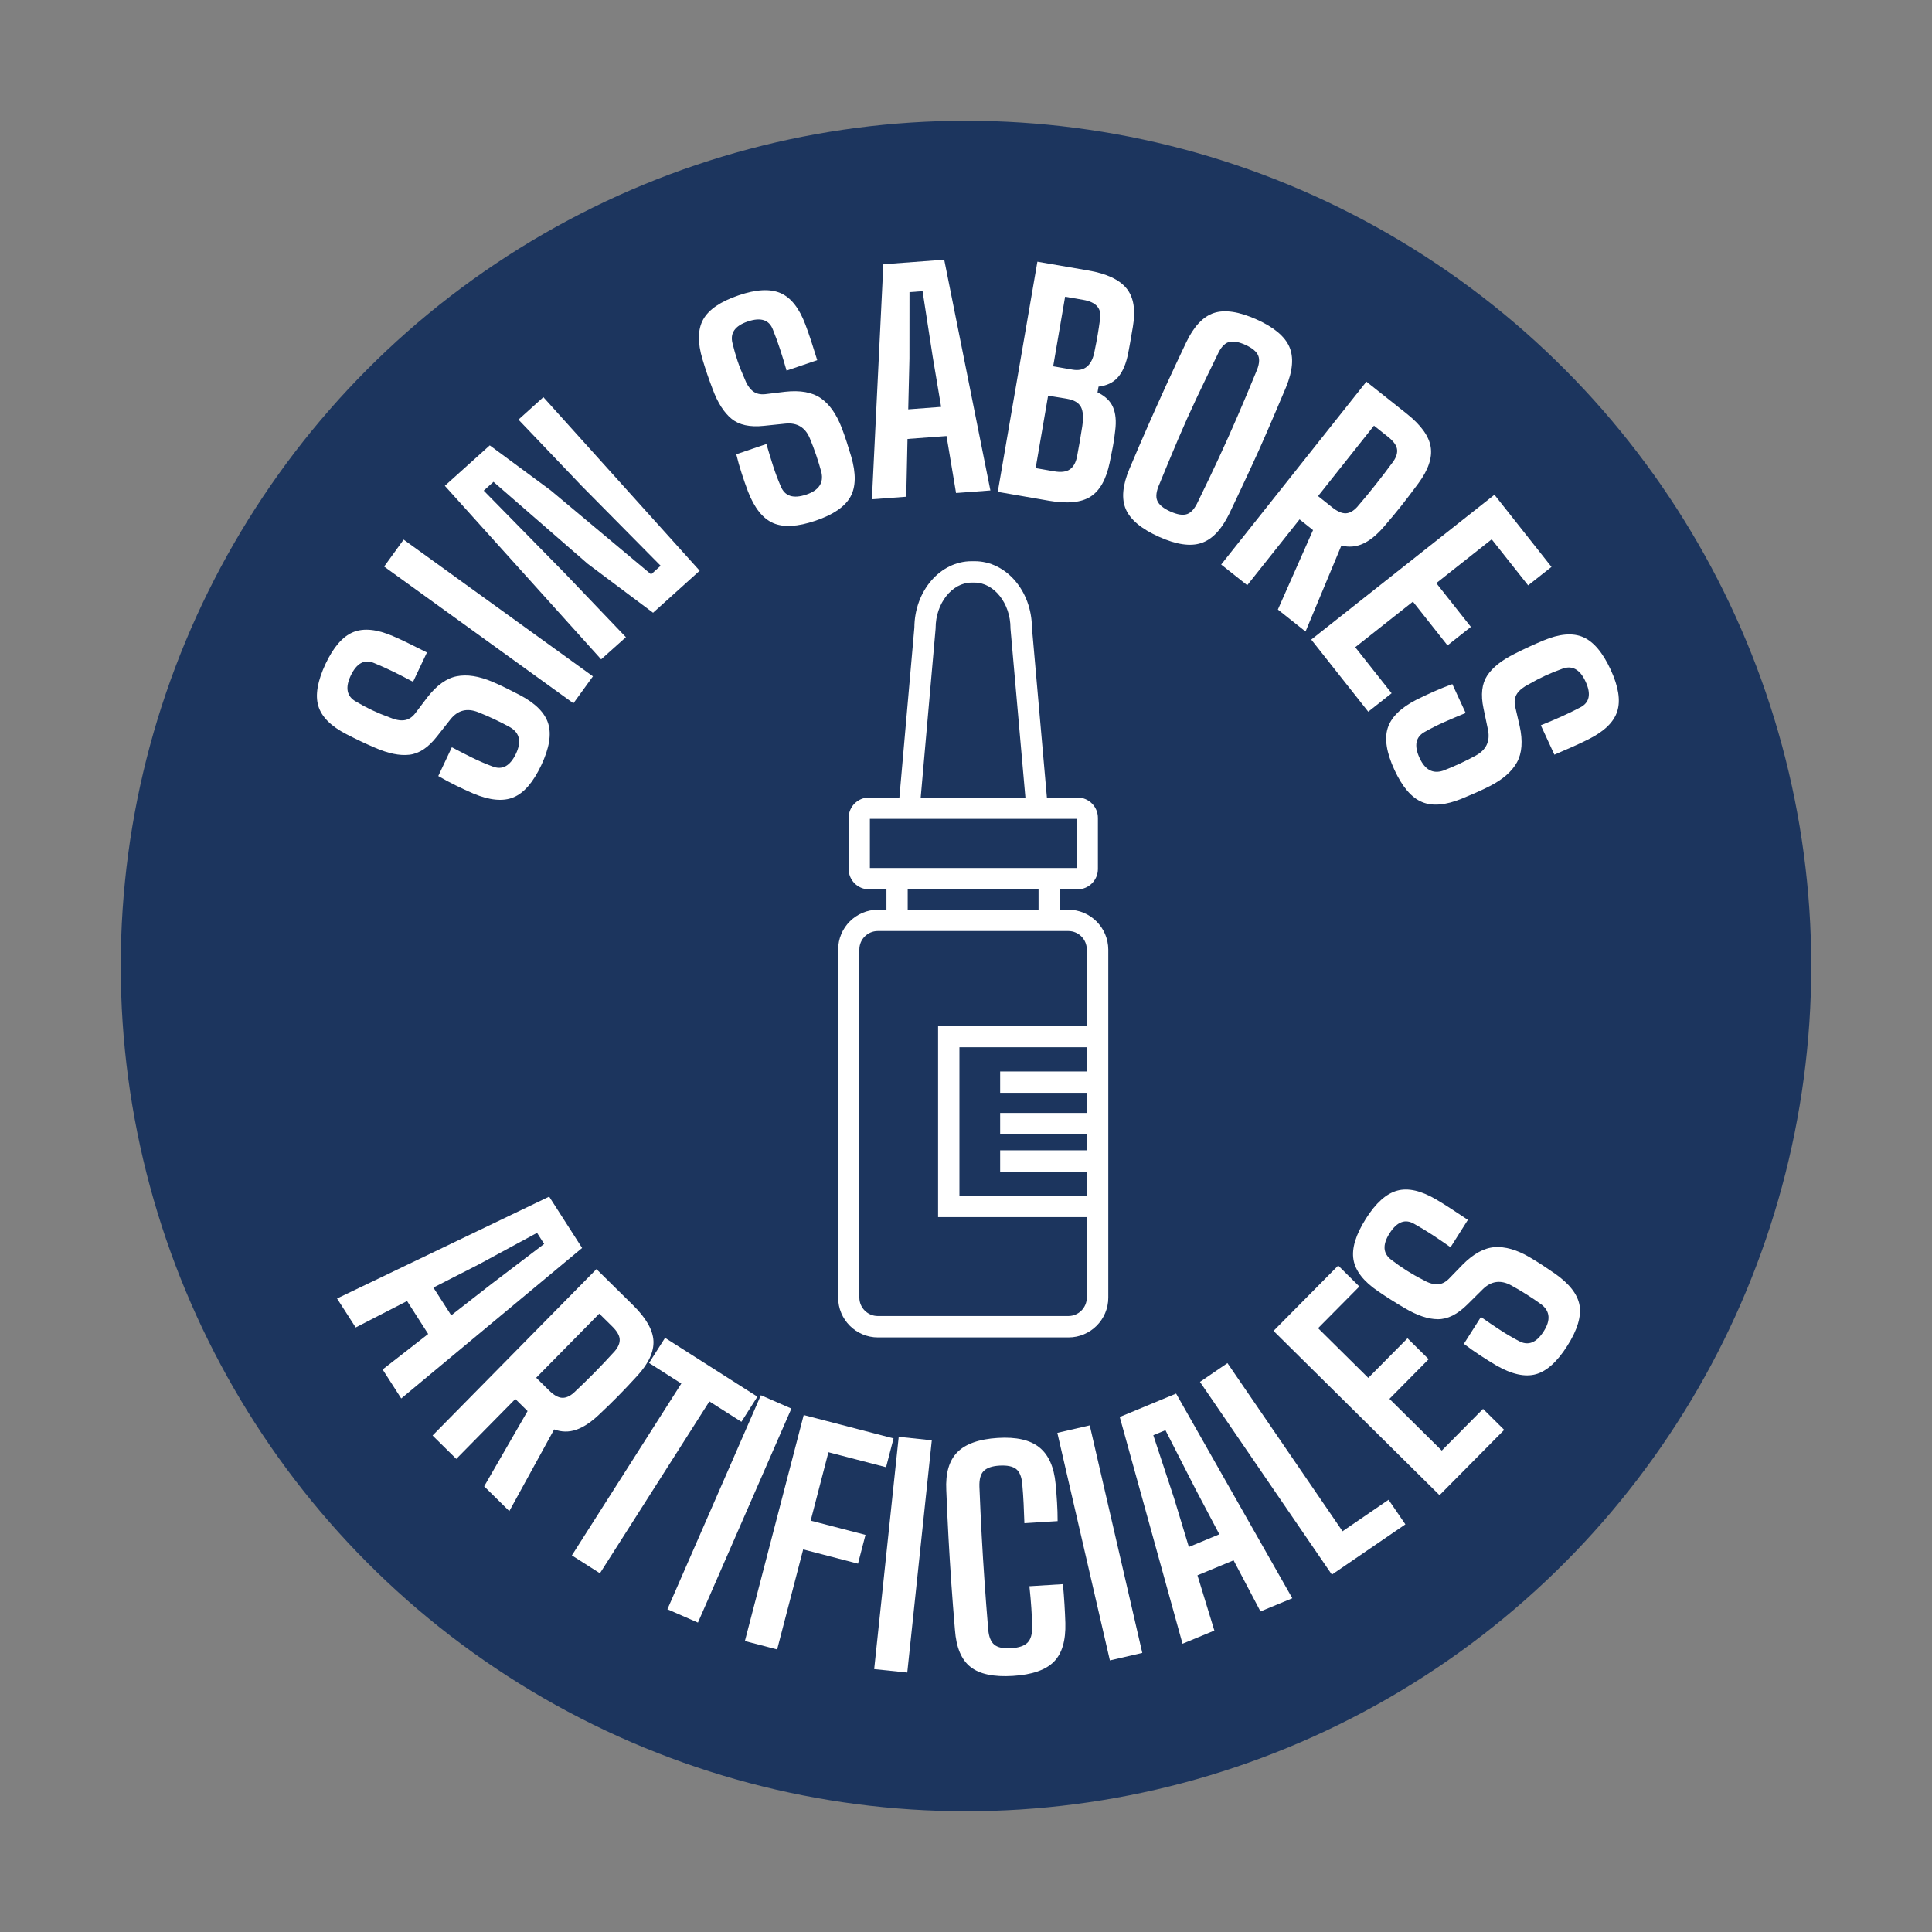 <svg xml:space="preserve" style="enable-background:new 0 0 400 400;" viewBox="0 0 400 400" y="0px" x="0px" xmlns:xlink="http://www.w3.org/1999/xlink" xmlns="http://www.w3.org/2000/svg" id="Capa_1" version="1.1"><rect x="0" y="0" width="400" height="400" fill="#808080" stroke="none"/>
<style type="text/css">
	.st0{fill:#FFFFFF;}
	.st1{opacity:0.3;}
	.st2{fill:none;stroke:#000000;stroke-linecap:round;stroke-linejoin:round;stroke-miterlimit:10;}
	.st3{fill:none;stroke:#000000;stroke-miterlimit:10;}
	.st4{fill:none;stroke:#000000;stroke-width:10;stroke-miterlimit:10;}
	.st5{fill:none;stroke:#FF0000;stroke-width:3;stroke-miterlimit:10;}
	.st6{fill:#FFFEFD;}
	.st7{fill:#502C1E;}
	.st8{fill:#C59474;}
	.st9{fill:#FEC359;}
	.st10{fill:#1C355E;}
	.st11{fill:#35C2E0;}
	.st12{fill:#F9DAB3;}
	.st13{fill-rule:evenodd;clip-rule:evenodd;fill:#F4F4F4;}
	.st14{fill-rule:evenodd;clip-rule:evenodd;fill:#C0E5F2;}
	.st15{fill-rule:evenodd;clip-rule:evenodd;fill:#4AC1E0;}
	.st16{fill-rule:evenodd;clip-rule:evenodd;fill:#FFFFFF;}
	.st17{fill-rule:evenodd;clip-rule:evenodd;fill:#1C355E;}
	.st18{fill-rule:evenodd;clip-rule:evenodd;fill:#F2DAB2;}
	.st19{fill-rule:evenodd;clip-rule:evenodd;fill:#FFC557;}
	.st20{fill-rule:evenodd;clip-rule:evenodd;fill:#C09473;}
	.st21{fill-rule:evenodd;clip-rule:evenodd;fill:#231F20;}
	.st22{fill:none;}
	
		.st23{fill:url(#SVGID_00000163769197028943155440000018222030605095935670_);stroke:url(#SVGID_00000125591388436010326050000009541634474903556013_);stroke-miterlimit:10;}
	.st24{fill:#0A355E;}
	.st25{fill:#FFFFFF;stroke:#FFFFFF;stroke-miterlimit:10;}
	.st26{fill:none;stroke:#0A355E;stroke-width:3;stroke-miterlimit:10;}
	.st27{fill:#0A355E;stroke:#FFFFFF;stroke-width:0.25;stroke-miterlimit:10;}
	
		.st28{fill:url(#SVGID_00000086675598129621523790000018329925988614955652_);stroke:url(#SVGID_00000039826570351316685790000016916701332820726685_);stroke-miterlimit:10;}
	.st29{fill:none;stroke:#532B1E;stroke-width:3;stroke-miterlimit:10;}
	.st30{fill:#532B1E;}
	.st31{fill:#FFC459;}
	.st32{fill:#532B1E;stroke:#532B1E;stroke-miterlimit:10;}
	.st33{clip-path:url(#SVGID_00000075864418384864846470000005444718927568507532_);fill:none;}
	.st34{fill:none;stroke:#FFFFFF;stroke-width:0.5;stroke-miterlimit:10;}
	.st35{fill:none;stroke:#FFFFFF;stroke-width:2;stroke-linecap:round;stroke-linejoin:round;stroke-miterlimit:10;}
	.st36{fill:none;stroke:#FFFFFF;stroke-linecap:round;stroke-linejoin:round;stroke-miterlimit:10;}
	.st37{fill:#FFFFFF;stroke:#FFFFFF;stroke-width:0.75;stroke-miterlimit:10;}
	.st38{fill:#FFFFFF;stroke:#000000;stroke-width:1.758;stroke-miterlimit:10;}
	.st39{fill:none;stroke:#000000;stroke-width:2;stroke-miterlimit:10;}
	.st40{fill:none;stroke:#000000;stroke-width:1.787;stroke-miterlimit:10;}
	.st41{fill:#FF0000;}
	.st42{fill:#73D335;}
</style>
<g>
	<g>
		<circle r="175" cy="200" cx="200" class="st10"></circle>
	</g>
	<g>
		<g>
			<path d="M112.06,158.44c-1.67,3.53-3.59,5.75-5.75,6.64c-2.16,0.9-4.93,0.63-8.32-0.79
				c-1.22-0.53-2.44-1.09-3.65-1.69c-1.21-0.59-2.41-1.24-3.6-1.93l2.81-5.96c1.46,0.78,2.88,1.5,4.25,2.18
				c1.37,0.67,2.74,1.26,4.11,1.77c2.06,0.84,3.69-0.04,4.92-2.62c1.15-2.44,0.78-4.24-1.12-5.41c-1.02-0.57-2.12-1.14-3.31-1.7
				s-2.32-1.05-3.41-1.48c-2.29-0.9-4.19-0.42-5.7,1.45l-2.84,3.6c-1.79,2.28-3.68,3.53-5.69,3.76c-2,0.24-4.39-0.26-7.16-1.47
				c-1-0.43-1.98-0.87-2.95-1.33c-0.96-0.46-1.93-0.94-2.9-1.44c-3.23-1.66-5.18-3.61-5.85-5.87c-0.67-2.25-0.16-5.17,1.52-8.74
				c1.64-3.46,3.53-5.64,5.7-6.53c2.16-0.89,4.91-0.62,8.24,0.82c1,0.43,2.12,0.94,3.35,1.55c1.23,0.61,2.46,1.22,3.68,1.84
				l-2.87,6.07c-1.42-0.76-2.79-1.46-4.09-2.1c-1.3-0.64-2.63-1.23-3.97-1.78c-2-0.86-3.61,0.01-4.84,2.59
				c-1.19,2.51-0.83,4.31,1.07,5.38c1.11,0.66,2.24,1.26,3.36,1.79c1.13,0.53,2.3,1.02,3.52,1.46c1.18,0.51,2.21,0.72,3.08,0.62
				c0.87-0.1,1.64-0.57,2.31-1.42l2.5-3.3c1.94-2.51,3.98-3.98,6.12-4.39c2.13-0.42,4.59-0.03,7.38,1.15
				c0.93,0.39,1.89,0.84,2.88,1.33c0.99,0.49,1.92,0.96,2.78,1.41c3.25,1.71,5.21,3.69,5.89,5.93
				C114.2,152.08,113.71,154.94,112.06,158.44z" class="st0"></path>
			<path d="M118.72,145.61L79.53,117.3l4.04-5.58l39.19,28.31L118.72,145.61z" class="st0"></path>
			<path d="M124.46,136.51l-32.36-35.93l9.3-8.37l12.61,9.31l20.79,17.39l1.98-1.78l-16.38-16.56l-13.06-13.69
				l5.16-4.65l32.36,35.93l-9.65,8.7l-13.51-10.12l-19.53-16.98l-2.02,1.82l16.7,17.01l12.74,13.33L124.46,136.51z" class="st0"></path>
			<path d="M168.86,107.8c-3.7,1.26-6.62,1.43-8.77,0.5c-2.15-0.93-3.89-3.1-5.22-6.53c-0.47-1.25-0.91-2.51-1.32-3.79
				c-0.42-1.28-0.79-2.59-1.11-3.93l6.24-2.12c0.46,1.59,0.92,3.11,1.39,4.57c0.47,1.46,1,2.85,1.58,4.18
				c0.83,2.06,2.59,2.63,5.31,1.71c2.55-0.87,3.59-2.39,3.11-4.57c-0.3-1.13-0.66-2.32-1.08-3.56c-0.42-1.24-0.86-2.4-1.31-3.48
				c-0.94-2.27-2.61-3.3-5.01-3.08l-4.56,0.47c-2.88,0.3-5.1-0.19-6.66-1.47c-1.56-1.28-2.87-3.33-3.92-6.17
				c-0.39-1.02-0.75-2.03-1.1-3.04c-0.34-1.01-0.67-2.04-0.98-3.08c-1.05-3.47-1-6.23,0.15-8.29c1.15-2.05,3.6-3.71,7.34-4.98
				c3.63-1.24,6.51-1.39,8.66-0.46c2.14,0.93,3.86,3.09,5.14,6.49c0.39,1.02,0.79,2.18,1.22,3.48c0.42,1.3,0.84,2.61,1.24,3.92
				l-6.35,2.16c-0.44-1.55-0.89-3.02-1.34-4.4c-0.45-1.38-0.94-2.74-1.49-4.09c-0.78-2.04-2.52-2.59-5.23-1.67
				c-2.63,0.89-3.68,2.4-3.13,4.51c0.3,1.26,0.65,2.48,1.05,3.67c0.4,1.18,0.87,2.36,1.4,3.54c0.45,1.21,1.02,2.09,1.7,2.65
				c0.68,0.56,1.55,0.78,2.62,0.67l4.11-0.5c3.16-0.35,5.63,0.1,7.41,1.34c1.79,1.25,3.22,3.28,4.31,6.1
				c0.36,0.94,0.71,1.94,1.05,2.99c0.34,1.06,0.64,2.05,0.92,2.97c1.03,3.52,0.97,6.31-0.16,8.35
				C174.92,104.91,172.52,106.56,168.86,107.8z" class="st0"></path>
			<path d="M180.52,103.37l2.37-48.66l12.6-0.94l9.56,47.77l-7.11,0.53l-1.97-11.79l-8.08,0.6l-0.26,11.96
				L180.52,103.37z M188.04,84.75l6.81-0.51l-1.74-10.36l-2.1-13.6l-2.71,0.2l-0.01,13.76L188.04,84.75z" class="st0"></path>
			<path d="M206.58,101.83l8.2-47.65L225.33,56c3.77,0.65,6.4,1.88,7.89,3.69c1.49,1.81,1.93,4.46,1.33,7.96
				c-0.22,1.27-0.41,2.39-0.58,3.37c-0.17,0.97-0.35,1.93-0.56,2.88c-0.45,1.89-1.14,3.33-2.07,4.34c-0.93,1-2.23,1.61-3.9,1.81
				l-0.21,1.19c1.59,0.76,2.66,1.79,3.21,3.07c0.55,1.28,0.7,2.9,0.45,4.86c-0.13,1.25-0.3,2.36-0.49,3.35
				c-0.19,0.99-0.41,2.08-0.65,3.26c-0.72,3.47-2.05,5.82-3.97,7.04c-1.93,1.23-4.8,1.51-8.61,0.85L206.58,101.83z M214.42,96.92
				l3.81,0.66c1.43,0.25,2.51,0.12,3.26-0.39c0.74-0.51,1.24-1.39,1.5-2.66c0.4-2.1,0.76-4.18,1.08-6.26
				c0.27-1.83,0.18-3.18-0.29-4.04c-0.47-0.86-1.41-1.41-2.84-1.66L217,81.92L214.42,96.92z M218.05,75.84l3.99,0.69
				c2.54,0.44,4.08-0.89,4.61-3.99c0.24-1.14,0.44-2.21,0.61-3.2c0.17-0.99,0.33-2.07,0.49-3.23c0.38-2.23-0.78-3.57-3.48-4.03
				l-3.75-0.65L218.05,75.84z" class="st0"></path>
			<path d="M239.98,111.15c-3.64-1.63-5.93-3.53-6.88-5.7c-0.95-2.17-0.7-4.96,0.74-8.38c1.38-3.27,2.68-6.29,3.91-9.08
				c1.23-2.78,2.46-5.54,3.71-8.27c1.25-2.73,2.62-5.66,4.11-8.79c1.59-3.35,3.51-5.39,5.76-6.13c2.25-0.74,5.2-0.29,8.84,1.34
				c3.56,1.6,5.82,3.49,6.77,5.65c0.95,2.17,0.72,4.97-0.69,8.4c-1.36,3.23-2.64,6.22-3.83,8.98s-2.42,5.5-3.7,8.24
				c-1.27,2.74-2.67,5.71-4.2,8.92c-1.63,3.33-3.57,5.37-5.82,6.1C246.46,113.18,243.55,112.75,239.98,111.15z M242.33,105.91
				c1.44,0.64,2.58,0.82,3.45,0.52c0.86-0.3,1.62-1.18,2.28-2.65c1.56-3.18,2.99-6.18,4.3-9c1.31-2.81,2.57-5.65,3.81-8.5
				c1.23-2.85,2.53-5.93,3.89-9.25c0.64-1.43,0.79-2.57,0.44-3.41c-0.35-0.84-1.24-1.58-2.68-2.23c-1.47-0.66-2.64-0.84-3.5-0.54
				c-0.86,0.3-1.62,1.16-2.26,2.6c-1.56,3.19-3,6.17-4.32,8.96c-1.32,2.79-2.59,5.62-3.81,8.49c-1.22,2.87-2.51,5.97-3.87,9.29
				c-0.66,1.47-0.82,2.63-0.46,3.47C239.95,104.5,240.86,105.25,242.33,105.91z" class="st0"></path>
			<path d="M252.83,116.88l30.07-37.86l8.33,6.62c2.96,2.35,4.62,4.65,4.98,6.89c0.36,2.24-0.49,4.75-2.55,7.54
				c-1.37,1.85-2.56,3.41-3.57,4.69c-1.02,1.28-2.18,2.68-3.5,4.21c-1.47,1.72-2.92,2.91-4.34,3.57c-1.43,0.67-2.94,0.81-4.53,0.41
				l-7.42,17.8l-5.73-4.55l7.28-16.45l-2.79-2.22l-10.83,13.63L252.83,116.88z M272.89,102.71l2.93,2.33
				c1.07,0.85,2.01,1.26,2.81,1.23s1.58-0.47,2.35-1.3c1.39-1.62,2.68-3.17,3.85-4.66c1.18-1.48,2.39-3.07,3.63-4.76
				c0.66-0.96,0.92-1.84,0.77-2.63c-0.15-0.79-0.76-1.6-1.83-2.46l-2.93-2.33L272.89,102.71z" class="st0"></path>
			<path d="M271.48,132.42l37.93-29.99l11.81,14.94l-4.84,3.82l-7.54-9.53l-11.47,9.07l7.16,9.06l-4.84,3.83l-7.16-9.06
				L280.59,134l7.53,9.53l-4.84,3.82L271.48,132.42z" class="st0"></path>
			<path d="M288.71,159.41c-1.64-3.55-2.11-6.44-1.4-8.67c0.7-2.23,2.68-4.19,5.95-5.87c1.19-0.59,2.4-1.16,3.64-1.71
				s2.5-1.05,3.79-1.52l2.76,5.98c-1.53,0.62-3,1.24-4.4,1.86c-1.4,0.62-2.73,1.29-4,2.01c-1.96,1.04-2.34,2.86-1.14,5.45
				c1.13,2.45,2.75,3.32,4.87,2.62c1.1-0.42,2.24-0.9,3.43-1.45c1.19-0.55,2.3-1.11,3.32-1.67c2.16-1.17,3.01-2.94,2.55-5.3
				l-0.94-4.49c-0.6-2.83-0.34-5.09,0.77-6.78c1.11-1.69,3.02-3.2,5.73-4.54c0.97-0.49,1.94-0.96,2.91-1.41
				c0.97-0.45,1.96-0.88,2.96-1.3c3.34-1.41,6.1-1.65,8.26-0.71s4.07,3.19,5.72,6.78c1.6,3.48,2.05,6.33,1.35,8.56
				c-0.7,2.23-2.67,4.16-5.92,5.79c-0.97,0.49-2.08,1.02-3.33,1.57c-1.25,0.55-2.51,1.1-3.77,1.64l-2.81-6.09
				c1.5-0.6,2.91-1.2,4.24-1.79c1.32-0.59,2.63-1.23,3.91-1.9c1.94-0.99,2.31-2.78,1.11-5.37c-1.16-2.52-2.77-3.4-4.81-2.64
				c-1.22,0.43-2.4,0.91-3.53,1.43c-1.13,0.52-2.26,1.11-3.38,1.76c-1.15,0.58-1.97,1.23-2.46,1.96c-0.48,0.73-0.62,1.63-0.39,2.68
				l0.93,4.03c0.68,3.1,0.49,5.61-0.56,7.51c-1.05,1.9-2.92,3.54-5.62,4.92c-0.9,0.46-1.85,0.91-2.87,1.36
				c-1.02,0.45-1.97,0.85-2.87,1.22c-3.4,1.39-6.17,1.63-8.32,0.71C292.22,165.14,290.34,162.92,288.71,159.41z" class="st0"></path>
		</g>
		<g>
			<path d="M69.78,268.84l43.92-21.09l6.82,10.63l-37.45,31.16l-3.85-6l9.43-7.35l-4.37-6.82l-10.64,5.47L69.78,268.84z
				 M89.73,266.58l3.69,5.75l8.28-6.46l10.96-8.33l-1.47-2.29l-12.1,6.55L89.73,266.58z" class="st0"></path>
			<path d="M89.56,297.21l33.93-34.45l7.58,7.47c2.7,2.66,4.1,5.12,4.22,7.38c0.11,2.27-1,4.67-3.34,7.23
				c-1.55,1.69-2.9,3.12-4.05,4.28c-1.14,1.16-2.45,2.43-3.92,3.81c-1.64,1.55-3.21,2.58-4.7,3.09c-1.49,0.51-3.01,0.49-4.55-0.07
				l-9.28,16.91l-5.21-5.13l8.99-15.58l-2.54-2.5l-12.22,12.4L89.56,297.21z M111.01,285.25l2.67,2.63
				c0.97,0.96,1.86,1.47,2.66,1.52c0.8,0.05,1.62-0.3,2.47-1.05c1.56-1.46,3-2.87,4.33-4.22c1.33-1.35,2.7-2.8,4.11-4.35
				c0.76-0.89,1.11-1.73,1.05-2.53c-0.06-0.79-0.58-1.68-1.56-2.64l-2.67-2.63L111.01,285.25z" class="st0"></path>
			<path d="M118.4,322.03l22.66-35.58l-6.68-4.26l3.31-5.2l19.12,12.18l-3.31,5.2l-6.63-4.22l-22.66,35.58L118.4,322.03
				z" class="st0"></path>
			<path d="M138.18,333.18l19.35-44.31l6.32,2.76l-19.35,44.31L138.18,333.18z" class="st0"></path>
			<path d="M154.22,339.76l12.18-46.79l18.6,4.84l-1.55,5.96l-11.93-3.1l-3.68,14.16l11.35,2.95l-1.55,5.96l-11.35-2.95
				l-5.39,20.71L154.22,339.76z" class="st0"></path>
			<path d="M180.99,345.57l5.08-48.09l6.85,0.72l-5.08,48.08L180.99,345.57z" class="st0"></path>
			<path d="M209.68,346.98c-3.94,0.24-6.86-0.37-8.74-1.85c-1.89-1.48-2.97-4.05-3.23-7.7
				c-0.29-3.45-0.55-6.72-0.76-9.79c-0.21-3.08-0.4-6.15-0.57-9.23c-0.17-3.08-0.32-6.37-0.46-9.87c-0.18-3.54,0.59-6.17,2.3-7.89
				c1.71-1.72,4.5-2.7,8.36-2.94c3.82-0.24,6.69,0.42,8.6,1.95c1.91,1.54,3.04,4.05,3.37,7.54c0.12,1.28,0.22,2.57,0.3,3.86
				c0.08,1.29,0.12,2.58,0.12,3.87l-6.88,0.43c-0.04-1.37-0.1-2.72-0.16-4.05c-0.06-1.33-0.16-2.67-0.28-4.04
				c-0.13-1.52-0.56-2.57-1.28-3.13c-0.72-0.56-1.87-0.79-3.44-0.7c-1.53,0.09-2.61,0.46-3.26,1.11c-0.65,0.64-0.94,1.73-0.89,3.26
				c0.14,3.62,0.3,6.99,0.47,10.11c0.17,3.12,0.36,6.24,0.58,9.38c0.21,3.13,0.47,6.49,0.77,10.07c0.13,1.52,0.56,2.58,1.28,3.16
				c0.72,0.58,1.87,0.82,3.44,0.72c1.61-0.1,2.74-0.48,3.41-1.15c0.67-0.66,0.99-1.76,0.98-3.3c-0.04-1.33-0.1-2.61-0.18-3.84
				c-0.08-1.23-0.21-2.74-0.4-4.55l6.94-0.43c0.13,1.45,0.24,2.84,0.32,4.19c0.08,1.35,0.14,2.62,0.18,3.83
				c0.1,3.67-0.69,6.35-2.38,8.05S213.66,346.74,209.68,346.98z" class="st0"></path>
			<path d="M229.79,343.77l-10.88-47.11l6.71-1.55l10.88,47.11L229.79,343.77z" class="st0"></path>
			<path d="M244.83,340.32l-13-46.95l11.67-4.84l24.06,42.37l-6.59,2.73l-5.57-10.58l-7.48,3.1l3.5,11.44L244.83,340.32
				z M246.14,320.28l6.31-2.62l-4.9-9.29l-6.26-12.26l-2.51,1.04l4.31,13.07L246.14,320.28z" class="st0"></path>
			<path d="M275.75,326.01l-27.31-39.9l5.69-3.89l23.83,34.81l9.53-6.52l3.48,5.09L275.75,326.01z" class="st0"></path>
			<path d="M298.04,309.56l-34.37-34.01l13.39-13.53l4.38,4.34l-8.55,8.63l10.4,10.29l8.12-8.2l4.38,4.33l-8.12,8.21
				l10.83,10.71l8.55-8.63l4.38,4.34L298.04,309.56z" class="st0"></path>
			<path d="M324.5,278.63c-2.09,3.3-4.27,5.27-6.52,5.89c-2.26,0.62-4.97,0.02-8.16-1.8c-1.14-0.68-2.28-1.39-3.41-2.13
				c-1.13-0.74-2.24-1.53-3.33-2.36l3.53-5.56c1.35,0.95,2.67,1.85,3.95,2.68c1.28,0.84,2.57,1.59,3.86,2.27
				c1.94,1.08,3.67,0.42,5.2-2c1.45-2.28,1.3-4.12-0.45-5.51c-0.94-0.69-1.97-1.39-3.08-2.09c-1.11-0.7-2.17-1.33-3.2-1.89
				c-2.16-1.18-4.11-0.93-5.84,0.74l-3.26,3.23c-2.06,2.04-4.09,3.05-6.11,3.03c-2.02-0.01-4.32-0.79-6.92-2.34
				c-0.94-0.55-1.86-1.11-2.76-1.68c-0.9-0.57-1.8-1.16-2.7-1.78c-3-2.04-4.69-4.22-5.08-6.55c-0.39-2.32,0.47-5.15,2.59-8.49
				c2.05-3.24,4.2-5.16,6.46-5.78c2.26-0.62,4.95-0.01,8.08,1.83c0.94,0.55,1.98,1.2,3.13,1.95c1.15,0.75,2.29,1.51,3.43,2.27
				l-3.59,5.67c-1.32-0.93-2.58-1.79-3.8-2.59c-1.21-0.79-2.46-1.54-3.72-2.25c-1.88-1.1-3.59-0.44-5.12,1.98
				c-1.49,2.35-1.36,4.17,0.39,5.47c1.03,0.79,2.07,1.52,3.12,2.19c1.06,0.67,2.16,1.3,3.31,1.88c1.11,0.66,2.11,0.99,2.98,1
				c0.88,0.01,1.7-0.37,2.47-1.12l2.88-2.97c2.24-2.25,4.45-3.46,6.62-3.61c2.17-0.15,4.56,0.53,7.18,2.05
				c0.87,0.51,1.77,1.06,2.7,1.67c0.93,0.61,1.78,1.19,2.58,1.74c3.01,2.1,4.72,4.3,5.12,6.6
				C327.41,272.57,326.58,275.36,324.5,278.63z" class="st0"></path>
		</g>
	</g>
	<path d="M221.19,188.35h-1.76v-4.22h3.66c2.33,0,4.22-1.89,4.22-4.22v-10.57c0-2.33-1.89-4.22-4.22-4.22h-6.34
		l-3.1-35.19c-0.05-7.59-5.35-13.74-11.85-13.74h-0.64c-6.51,0-11.81,6.15-11.85,13.74l-3.1,35.19h-6.29
		c-2.33,0-4.22,1.89-4.22,4.22v10.57c0,2.33,1.89,4.22,4.22,4.22h3.61v4.22h-1.76c-4.54,0-8.24,3.69-8.24,8.24l0,72.07
		c0,4.54,3.69,8.24,8.24,8.24h39.45c4.54,0,8.24-3.69,8.24-8.24l0-72.07C229.43,192.04,225.73,188.35,221.19,188.35L221.19,188.35z
		 M193.7,130.23l0.01-0.19c0-5.11,3.4-9.42,7.43-9.42h0.64c4.03,0,7.43,4.31,7.43,9.42v0.1l3.09,34.99h-21.68L193.7,130.23z
		 M180.1,169.54h42.79v10.17l-42.79,0V169.54z M187.93,184.13h27.09v4.22h-27.09V184.13z M221.19,272.47h-39.45
		c-2.1,0-3.82-1.71-3.82-3.82l0-72.07c0-2.1,1.71-3.82,3.82-3.82h39.45c2.1,0,3.82,1.71,3.82,3.82l0,15.8h-30.79v39.61h30.79v16.66
		C225.01,270.75,223.3,272.47,221.19,272.47L221.19,272.47z M225.01,221.83h-17.94v4.42h17.94v4.17h-17.94v4.42h17.94v3.31h-17.94
		v4.42h17.94v5.02h-26.37l0-30.77h26.37L225.01,221.83z" class="st0"></path>
</g>
</svg>

